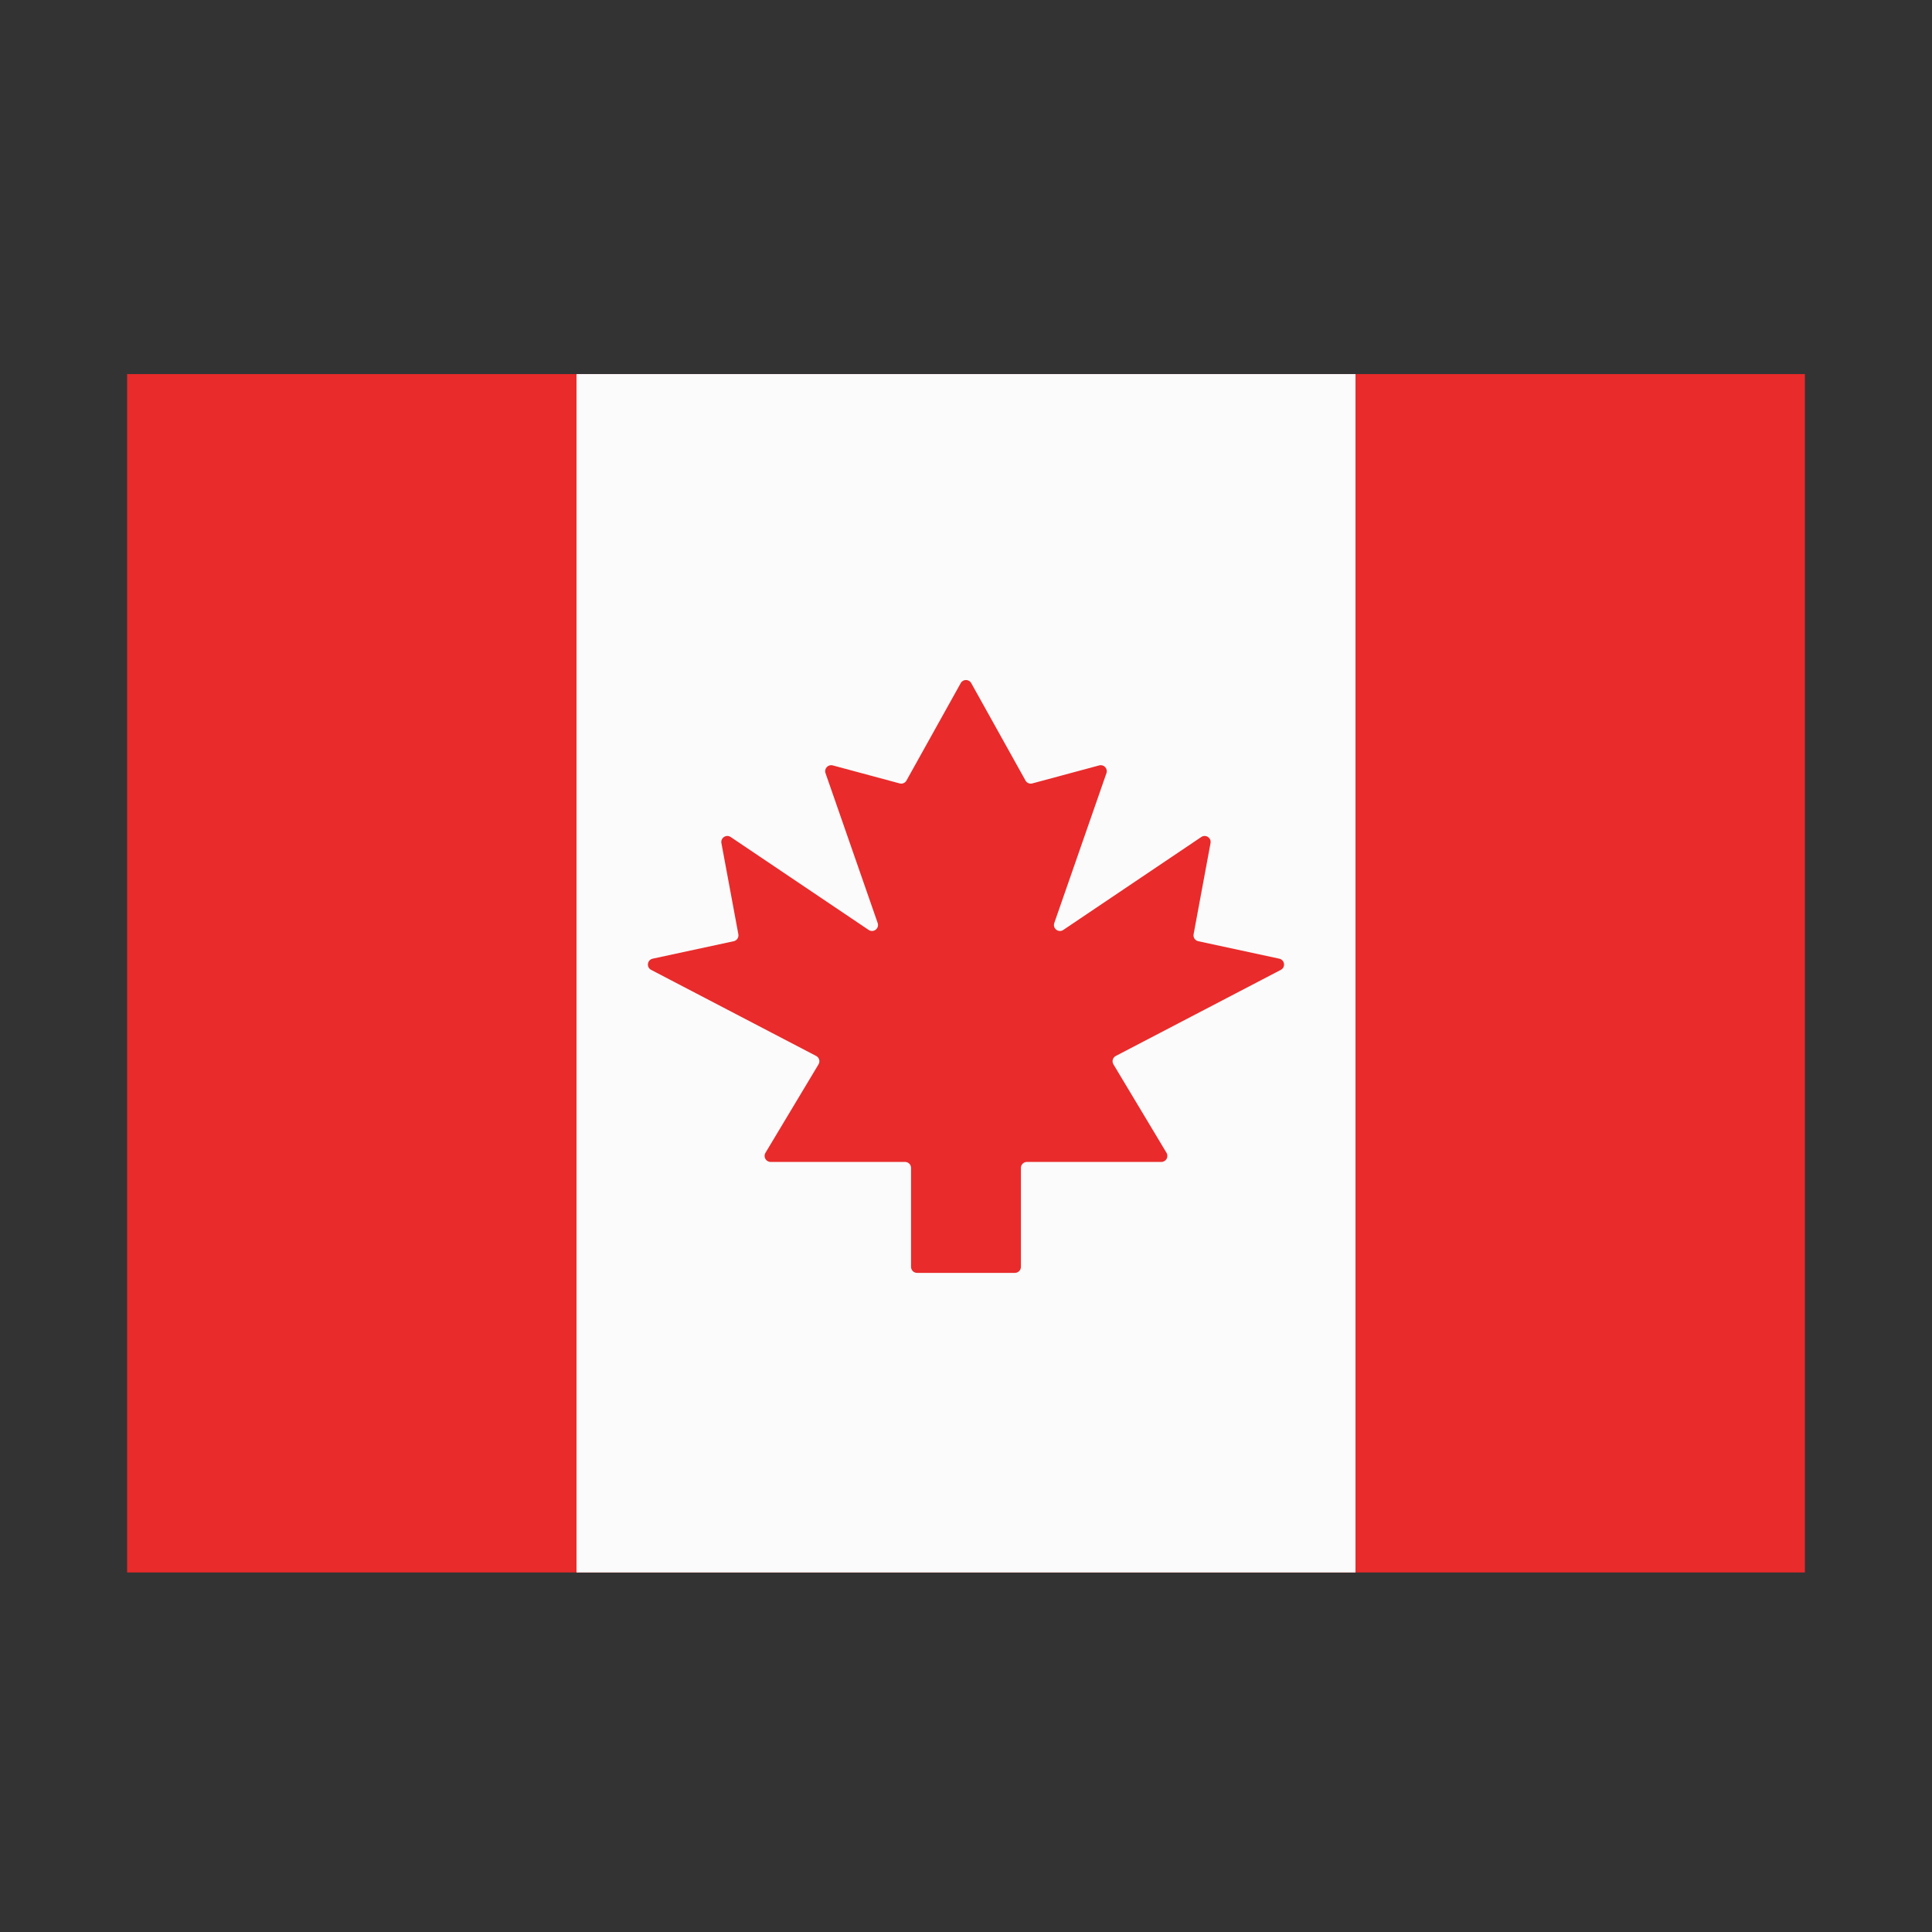 <svg xmlns="http://www.w3.org/2000/svg" width="88" height="88" viewBox="0 0 88 88" fill="none"><rect x="0" y="0" width="88" height="88" fill="#333333" stroke="none"/><path d="M82.21 17.039H5.79V71.624H82.21V17.039Z" fill="#E92B2B"></path><path d="M61.74 17.039H26.26V71.624H61.74V17.039Z" fill="#FBFBFB"></path><path fill-rule="evenodd" clip-rule="evenodd" d="M41.77 57.978C41.619 57.978 41.497 57.856 41.497 57.705V53.197C41.497 53.046 41.375 52.924 41.224 52.924H35.099C34.887 52.924 34.756 52.692 34.865 52.51L37.283 48.479C37.364 48.344 37.314 48.169 37.175 48.097L29.658 44.176C29.432 44.058 29.477 43.721 29.727 43.667L33.42 42.871C33.564 42.84 33.657 42.7 33.631 42.555L32.859 38.401C32.815 38.163 33.08 37.989 33.28 38.124L39.567 42.358C39.784 42.504 40.063 42.289 39.977 42.042L37.601 35.216C37.529 35.009 37.718 34.806 37.93 34.863L40.979 35.684C41.099 35.717 41.227 35.663 41.288 35.553L43.761 31.113C43.865 30.927 44.133 30.927 44.237 31.113L46.71 35.553C46.771 35.663 46.898 35.717 47.019 35.684L50.068 34.863C50.279 34.806 50.469 35.009 50.397 35.216L48.021 42.042C47.935 42.289 48.214 42.504 48.431 42.358L54.718 38.124C54.918 37.989 55.182 38.163 55.138 38.401L54.367 42.555C54.34 42.7 54.434 42.84 54.578 42.871L58.271 43.667C58.521 43.721 58.566 44.058 58.34 44.176L50.823 48.097C50.684 48.169 50.634 48.344 50.715 48.479L53.133 52.51C53.242 52.692 53.111 52.924 52.899 52.924H46.774C46.623 52.924 46.501 53.046 46.501 53.197V57.705C46.501 57.856 46.379 57.978 46.228 57.978H41.77Z" fill="#E92B2B"></path></svg>